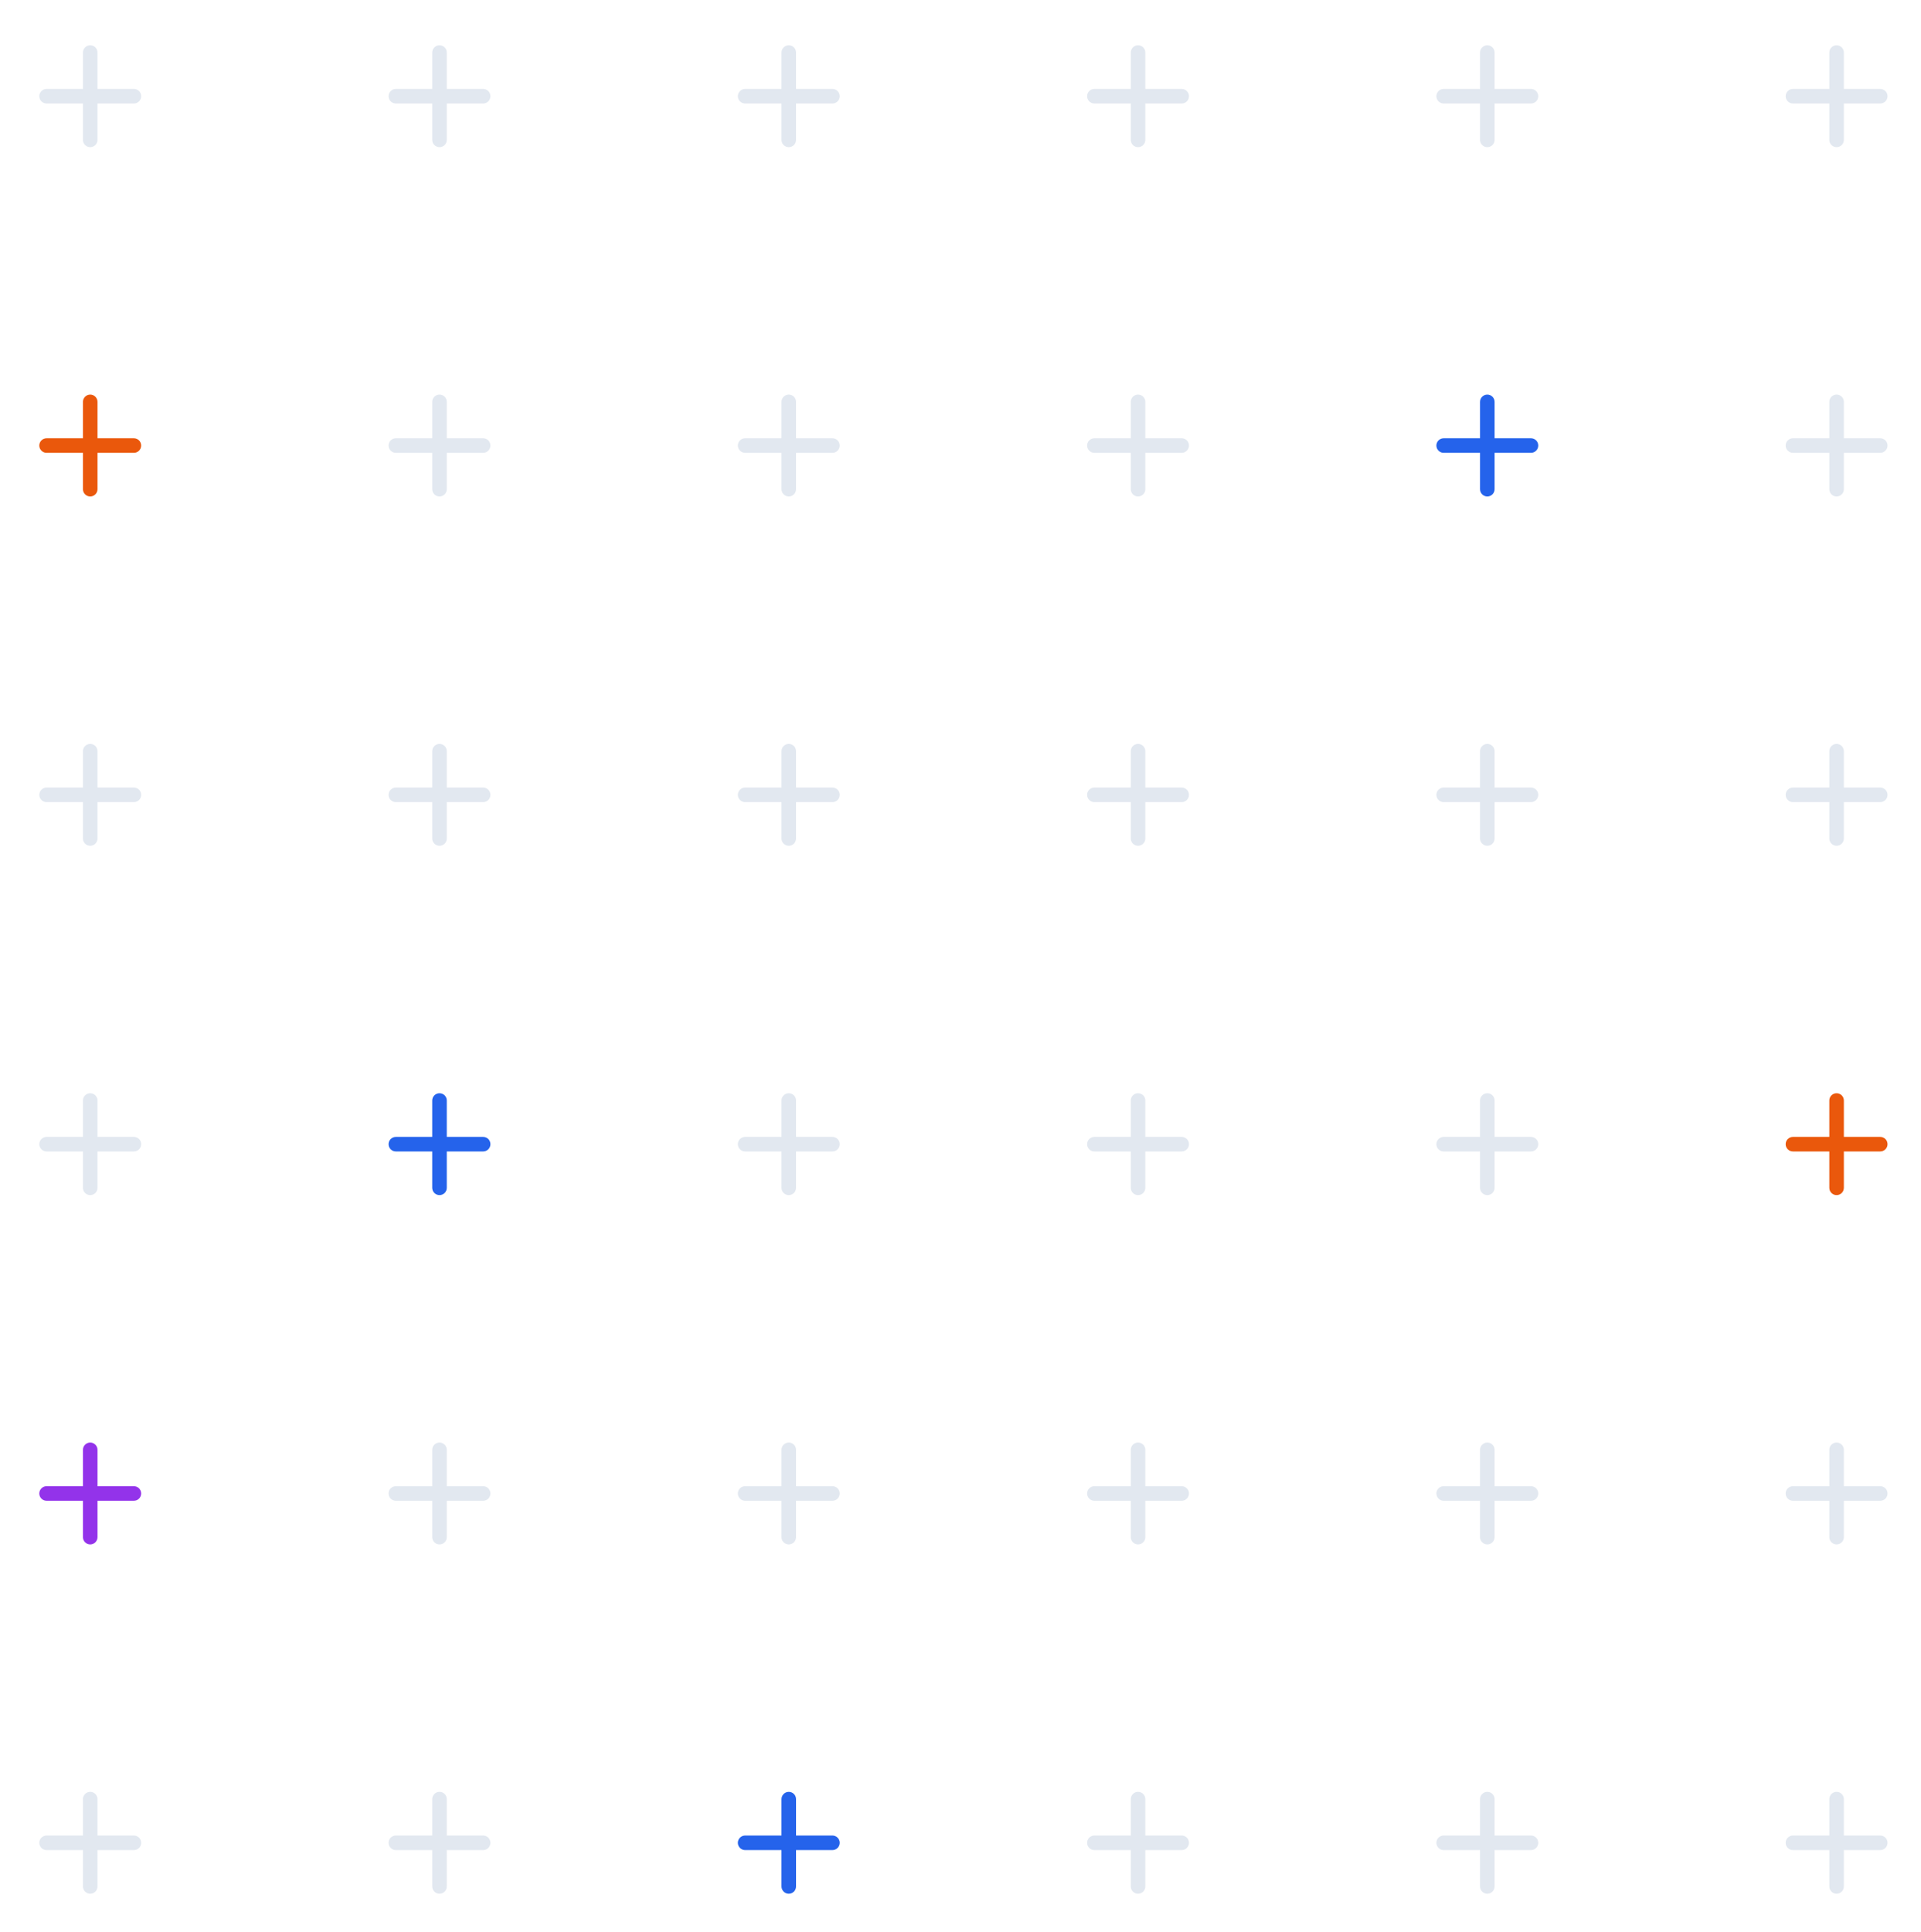 <svg width="176" height="177" viewBox="0 0 176 177" fill="none" xmlns="http://www.w3.org/2000/svg">
<path d="M8.933 8.147V4.814C8.933 4.637 8.863 4.468 8.738 4.343C8.613 4.218 8.443 4.147 8.266 4.147C8.089 4.147 7.92 4.218 7.795 4.343C7.67 4.468 7.6 4.637 7.6 4.814V8.147H4.266C4.089 8.147 3.92 8.218 3.795 8.343C3.67 8.468 3.6 8.637 3.6 8.814C3.6 8.991 3.67 9.161 3.795 9.286C3.92 9.411 4.089 9.481 4.266 9.481H7.6V12.814C7.6 12.991 7.67 13.161 7.795 13.286C7.92 13.411 8.089 13.481 8.266 13.481C8.443 13.481 8.613 13.411 8.738 13.286C8.863 13.161 8.933 12.991 8.933 12.814V9.481H12.266C12.443 9.481 12.613 9.411 12.738 9.286C12.863 9.161 12.933 8.991 12.933 8.814C12.933 8.637 12.863 8.468 12.738 8.343C12.613 8.218 12.443 8.147 12.266 8.147H8.933Z" fill="#E2E8F0"/>
<path d="M40.933 8.147V4.814C40.933 4.637 40.863 4.468 40.738 4.343C40.613 4.218 40.443 4.147 40.266 4.147C40.09 4.147 39.92 4.218 39.795 4.343C39.67 4.468 39.6 4.637 39.6 4.814V8.147H36.266C36.09 8.147 35.92 8.218 35.795 8.343C35.67 8.468 35.6 8.637 35.6 8.814C35.6 8.991 35.67 9.161 35.795 9.286C35.92 9.411 36.09 9.481 36.266 9.481H39.6V12.814C39.6 12.991 39.67 13.161 39.795 13.286C39.92 13.411 40.09 13.481 40.266 13.481C40.443 13.481 40.613 13.411 40.738 13.286C40.863 13.161 40.933 12.991 40.933 12.814V9.481H44.266C44.443 9.481 44.613 9.411 44.738 9.286C44.863 9.161 44.933 8.991 44.933 8.814C44.933 8.637 44.863 8.468 44.738 8.343C44.613 8.218 44.443 8.147 44.266 8.147H40.933Z" fill="#E2E8F0"/>
<path d="M72.933 8.147V4.814C72.933 4.637 72.863 4.468 72.738 4.343C72.613 4.218 72.443 4.147 72.266 4.147C72.09 4.147 71.92 4.218 71.795 4.343C71.67 4.468 71.6 4.637 71.6 4.814V8.147H68.266C68.09 8.147 67.92 8.218 67.795 8.343C67.67 8.468 67.6 8.637 67.6 8.814C67.6 8.991 67.67 9.161 67.795 9.286C67.92 9.411 68.09 9.481 68.266 9.481H71.6V12.814C71.6 12.991 71.67 13.161 71.795 13.286C71.92 13.411 72.09 13.481 72.266 13.481C72.443 13.481 72.613 13.411 72.738 13.286C72.863 13.161 72.933 12.991 72.933 12.814V9.481H76.266C76.443 9.481 76.613 9.411 76.738 9.286C76.863 9.161 76.933 8.991 76.933 8.814C76.933 8.637 76.863 8.468 76.738 8.343C76.613 8.218 76.443 8.147 76.266 8.147H72.933Z" fill="#E2E8F0"/>
<path d="M104.933 8.147V4.814C104.933 4.637 104.863 4.468 104.738 4.343C104.613 4.218 104.443 4.147 104.266 4.147C104.089 4.147 103.92 4.218 103.795 4.343C103.67 4.468 103.6 4.637 103.6 4.814V8.147H100.266C100.089 8.147 99.92 8.218 99.795 8.343C99.67 8.468 99.6 8.637 99.6 8.814C99.6 8.991 99.67 9.161 99.795 9.286C99.92 9.411 100.089 9.481 100.266 9.481H103.6V12.814C103.6 12.991 103.67 13.161 103.795 13.286C103.92 13.411 104.089 13.481 104.266 13.481C104.443 13.481 104.613 13.411 104.738 13.286C104.863 13.161 104.933 12.991 104.933 12.814V9.481H108.266C108.443 9.481 108.613 9.411 108.738 9.286C108.863 9.161 108.933 8.991 108.933 8.814C108.933 8.637 108.863 8.468 108.738 8.343C108.613 8.218 108.443 8.147 108.266 8.147H104.933Z" fill="#E2E8F0"/>
<path d="M136.933 8.147V4.814C136.933 4.637 136.863 4.468 136.738 4.343C136.613 4.218 136.443 4.147 136.266 4.147C136.089 4.147 135.92 4.218 135.795 4.343C135.67 4.468 135.6 4.637 135.6 4.814V8.147H132.266C132.089 8.147 131.92 8.218 131.795 8.343C131.67 8.468 131.6 8.637 131.6 8.814C131.6 8.991 131.67 9.161 131.795 9.286C131.92 9.411 132.089 9.481 132.266 9.481H135.6V12.814C135.6 12.991 135.67 13.161 135.795 13.286C135.92 13.411 136.089 13.481 136.266 13.481C136.443 13.481 136.613 13.411 136.738 13.286C136.863 13.161 136.933 12.991 136.933 12.814V9.481H140.266C140.443 9.481 140.613 9.411 140.738 9.286C140.863 9.161 140.933 8.991 140.933 8.814C140.933 8.637 140.863 8.468 140.738 8.343C140.613 8.218 140.443 8.147 140.266 8.147H136.933Z" fill="#E2E8F0"/>
<path d="M168.933 8.147V4.814C168.933 4.637 168.863 4.468 168.738 4.343C168.613 4.218 168.443 4.147 168.266 4.147C168.089 4.147 167.92 4.218 167.795 4.343C167.67 4.468 167.6 4.637 167.6 4.814V8.147H164.266C164.089 8.147 163.92 8.218 163.795 8.343C163.67 8.468 163.6 8.637 163.6 8.814C163.6 8.991 163.67 9.161 163.795 9.286C163.92 9.411 164.089 9.481 164.266 9.481H167.6V12.814C167.6 12.991 167.67 13.161 167.795 13.286C167.92 13.411 168.089 13.481 168.266 13.481C168.443 13.481 168.613 13.411 168.738 13.286C168.863 13.161 168.933 12.991 168.933 12.814V9.481H172.266C172.443 9.481 172.613 9.411 172.738 9.286C172.863 9.161 172.933 8.991 172.933 8.814C172.933 8.637 172.863 8.468 172.738 8.343C172.613 8.218 172.443 8.147 172.266 8.147H168.933Z" fill="#E2E8F0"/>
<path d="M8.933 40.148V36.814C8.933 36.637 8.863 36.468 8.738 36.343C8.613 36.218 8.443 36.148 8.266 36.148C8.089 36.148 7.92 36.218 7.795 36.343C7.67 36.468 7.6 36.637 7.6 36.814V40.148H4.266C4.089 40.148 3.92 40.218 3.795 40.343C3.67 40.468 3.6 40.637 3.6 40.814C3.6 40.991 3.67 41.16 3.795 41.285C3.92 41.411 4.089 41.481 4.266 41.481H7.6V44.814C7.6 44.991 7.67 45.16 7.795 45.285C7.92 45.411 8.089 45.481 8.266 45.481C8.443 45.481 8.613 45.411 8.738 45.285C8.863 45.16 8.933 44.991 8.933 44.814V41.481H12.266C12.443 41.481 12.613 41.411 12.738 41.285C12.863 41.16 12.933 40.991 12.933 40.814C12.933 40.637 12.863 40.468 12.738 40.343C12.613 40.218 12.443 40.148 12.266 40.148H8.933Z" fill="#EA580C"/>
<path d="M40.933 40.148V36.814C40.933 36.637 40.863 36.468 40.738 36.343C40.613 36.218 40.443 36.148 40.266 36.148C40.09 36.148 39.92 36.218 39.795 36.343C39.67 36.468 39.6 36.637 39.6 36.814V40.148H36.266C36.09 40.148 35.92 40.218 35.795 40.343C35.67 40.468 35.6 40.637 35.6 40.814C35.6 40.991 35.67 41.16 35.795 41.285C35.92 41.411 36.09 41.481 36.266 41.481H39.6V44.814C39.6 44.991 39.67 45.16 39.795 45.285C39.92 45.411 40.09 45.481 40.266 45.481C40.443 45.481 40.613 45.411 40.738 45.285C40.863 45.16 40.933 44.991 40.933 44.814V41.481H44.266C44.443 41.481 44.613 41.411 44.738 41.285C44.863 41.16 44.933 40.991 44.933 40.814C44.933 40.637 44.863 40.468 44.738 40.343C44.613 40.218 44.443 40.148 44.266 40.148H40.933Z" fill="#E2E8F0"/>
<path d="M72.933 40.148V36.814C72.933 36.637 72.863 36.468 72.738 36.343C72.613 36.218 72.443 36.148 72.266 36.148C72.09 36.148 71.92 36.218 71.795 36.343C71.67 36.468 71.6 36.637 71.6 36.814V40.148H68.266C68.09 40.148 67.92 40.218 67.795 40.343C67.67 40.468 67.6 40.637 67.6 40.814C67.6 40.991 67.67 41.16 67.795 41.285C67.92 41.411 68.09 41.481 68.266 41.481H71.6V44.814C71.6 44.991 71.67 45.16 71.795 45.285C71.92 45.411 72.09 45.481 72.266 45.481C72.443 45.481 72.613 45.411 72.738 45.285C72.863 45.16 72.933 44.991 72.933 44.814V41.481H76.266C76.443 41.481 76.613 41.411 76.738 41.285C76.863 41.16 76.933 40.991 76.933 40.814C76.933 40.637 76.863 40.468 76.738 40.343C76.613 40.218 76.443 40.148 76.266 40.148H72.933Z" fill="#E2E8F0"/>
<path d="M104.933 40.148V36.814C104.933 36.637 104.863 36.468 104.738 36.343C104.613 36.218 104.443 36.148 104.266 36.148C104.089 36.148 103.92 36.218 103.795 36.343C103.67 36.468 103.6 36.637 103.6 36.814V40.148H100.266C100.089 40.148 99.92 40.218 99.795 40.343C99.67 40.468 99.6 40.637 99.6 40.814C99.6 40.991 99.67 41.16 99.795 41.285C99.92 41.411 100.089 41.481 100.266 41.481H103.6V44.814C103.6 44.991 103.67 45.16 103.795 45.285C103.92 45.411 104.089 45.481 104.266 45.481C104.443 45.481 104.613 45.411 104.738 45.285C104.863 45.16 104.933 44.991 104.933 44.814V41.481H108.266C108.443 41.481 108.613 41.411 108.738 41.285C108.863 41.16 108.933 40.991 108.933 40.814C108.933 40.637 108.863 40.468 108.738 40.343C108.613 40.218 108.443 40.148 108.266 40.148H104.933Z" fill="#E2E8F0"/>
<path d="M136.933 40.148V36.814C136.933 36.637 136.863 36.468 136.738 36.343C136.613 36.218 136.443 36.148 136.266 36.148C136.089 36.148 135.92 36.218 135.795 36.343C135.67 36.468 135.6 36.637 135.6 36.814V40.148H132.266C132.089 40.148 131.92 40.218 131.795 40.343C131.67 40.468 131.6 40.637 131.6 40.814C131.6 40.991 131.67 41.16 131.795 41.285C131.92 41.411 132.089 41.481 132.266 41.481H135.6V44.814C135.6 44.991 135.67 45.16 135.795 45.285C135.92 45.411 136.089 45.481 136.266 45.481C136.443 45.481 136.613 45.411 136.738 45.285C136.863 45.16 136.933 44.991 136.933 44.814V41.481H140.266C140.443 41.481 140.613 41.411 140.738 41.285C140.863 41.16 140.933 40.991 140.933 40.814C140.933 40.637 140.863 40.468 140.738 40.343C140.613 40.218 140.443 40.148 140.266 40.148H136.933Z" fill="#2563EB"/>
<path d="M168.933 40.148V36.814C168.933 36.637 168.863 36.468 168.738 36.343C168.613 36.218 168.443 36.148 168.266 36.148C168.089 36.148 167.92 36.218 167.795 36.343C167.67 36.468 167.6 36.637 167.6 36.814V40.148H164.266C164.089 40.148 163.92 40.218 163.795 40.343C163.67 40.468 163.6 40.637 163.6 40.814C163.6 40.991 163.67 41.16 163.795 41.285C163.92 41.411 164.089 41.481 164.266 41.481H167.6V44.814C167.6 44.991 167.67 45.16 167.795 45.285C167.92 45.411 168.089 45.481 168.266 45.481C168.443 45.481 168.613 45.411 168.738 45.285C168.863 45.16 168.933 44.991 168.933 44.814V41.481H172.266C172.443 41.481 172.613 41.411 172.738 41.285C172.863 41.16 172.933 40.991 172.933 40.814C172.933 40.637 172.863 40.468 172.738 40.343C172.613 40.218 172.443 40.148 172.266 40.148H168.933Z" fill="#E2E8F0"/>
<path d="M8.933 72.147V68.814C8.933 68.637 8.863 68.468 8.738 68.343C8.613 68.218 8.443 68.147 8.266 68.147C8.089 68.147 7.92 68.218 7.795 68.343C7.67 68.468 7.6 68.637 7.6 68.814V72.147H4.266C4.089 72.147 3.92 72.218 3.795 72.343C3.67 72.468 3.6 72.637 3.6 72.814C3.6 72.991 3.67 73.16 3.795 73.285C3.92 73.411 4.089 73.481 4.266 73.481H7.6V76.814C7.6 76.991 7.67 77.16 7.795 77.285C7.92 77.411 8.089 77.481 8.266 77.481C8.443 77.481 8.613 77.411 8.738 77.285C8.863 77.16 8.933 76.991 8.933 76.814V73.481H12.266C12.443 73.481 12.613 73.411 12.738 73.285C12.863 73.16 12.933 72.991 12.933 72.814C12.933 72.637 12.863 72.468 12.738 72.343C12.613 72.218 12.443 72.147 12.266 72.147H8.933Z" fill="#E2E8F0"/>
<path d="M40.933 72.147V68.814C40.933 68.637 40.863 68.468 40.738 68.343C40.613 68.218 40.443 68.147 40.266 68.147C40.09 68.147 39.92 68.218 39.795 68.343C39.67 68.468 39.6 68.637 39.6 68.814V72.147H36.266C36.09 72.147 35.92 72.218 35.795 72.343C35.67 72.468 35.6 72.637 35.6 72.814C35.6 72.991 35.67 73.16 35.795 73.285C35.92 73.411 36.09 73.481 36.266 73.481H39.6V76.814C39.6 76.991 39.67 77.16 39.795 77.285C39.92 77.411 40.09 77.481 40.266 77.481C40.443 77.481 40.613 77.411 40.738 77.285C40.863 77.16 40.933 76.991 40.933 76.814V73.481H44.266C44.443 73.481 44.613 73.411 44.738 73.285C44.863 73.16 44.933 72.991 44.933 72.814C44.933 72.637 44.863 72.468 44.738 72.343C44.613 72.218 44.443 72.147 44.266 72.147H40.933Z" fill="#E2E8F0"/>
<path d="M72.933 72.147V68.814C72.933 68.637 72.863 68.468 72.738 68.343C72.613 68.218 72.443 68.147 72.266 68.147C72.09 68.147 71.92 68.218 71.795 68.343C71.67 68.468 71.6 68.637 71.6 68.814V72.147H68.266C68.09 72.147 67.92 72.218 67.795 72.343C67.67 72.468 67.6 72.637 67.6 72.814C67.6 72.991 67.67 73.16 67.795 73.285C67.92 73.411 68.09 73.481 68.266 73.481H71.6V76.814C71.6 76.991 71.67 77.16 71.795 77.285C71.92 77.411 72.09 77.481 72.266 77.481C72.443 77.481 72.613 77.411 72.738 77.285C72.863 77.16 72.933 76.991 72.933 76.814V73.481H76.266C76.443 73.481 76.613 73.411 76.738 73.285C76.863 73.16 76.933 72.991 76.933 72.814C76.933 72.637 76.863 72.468 76.738 72.343C76.613 72.218 76.443 72.147 76.266 72.147H72.933Z" fill="#E2E8F0"/>
<path d="M104.933 72.147V68.814C104.933 68.637 104.863 68.468 104.738 68.343C104.613 68.218 104.443 68.147 104.266 68.147C104.089 68.147 103.92 68.218 103.795 68.343C103.67 68.468 103.6 68.637 103.6 68.814V72.147H100.266C100.089 72.147 99.92 72.218 99.795 72.343C99.67 72.468 99.6 72.637 99.6 72.814C99.6 72.991 99.67 73.16 99.795 73.285C99.92 73.411 100.089 73.481 100.266 73.481H103.6V76.814C103.6 76.991 103.67 77.16 103.795 77.285C103.92 77.411 104.089 77.481 104.266 77.481C104.443 77.481 104.613 77.411 104.738 77.285C104.863 77.16 104.933 76.991 104.933 76.814V73.481H108.266C108.443 73.481 108.613 73.411 108.738 73.285C108.863 73.16 108.933 72.991 108.933 72.814C108.933 72.637 108.863 72.468 108.738 72.343C108.613 72.218 108.443 72.147 108.266 72.147H104.933Z" fill="#E2E8F0"/>
<path d="M136.933 72.147V68.814C136.933 68.637 136.863 68.468 136.738 68.343C136.613 68.218 136.443 68.147 136.266 68.147C136.089 68.147 135.92 68.218 135.795 68.343C135.67 68.468 135.6 68.637 135.6 68.814V72.147H132.266C132.089 72.147 131.92 72.218 131.795 72.343C131.67 72.468 131.6 72.637 131.6 72.814C131.6 72.991 131.67 73.16 131.795 73.285C131.92 73.411 132.089 73.481 132.266 73.481H135.6V76.814C135.6 76.991 135.67 77.16 135.795 77.285C135.92 77.411 136.089 77.481 136.266 77.481C136.443 77.481 136.613 77.411 136.738 77.285C136.863 77.16 136.933 76.991 136.933 76.814V73.481H140.266C140.443 73.481 140.613 73.411 140.738 73.285C140.863 73.16 140.933 72.991 140.933 72.814C140.933 72.637 140.863 72.468 140.738 72.343C140.613 72.218 140.443 72.147 140.266 72.147H136.933Z" fill="#E2E8F0"/>
<path d="M168.933 72.147V68.814C168.933 68.637 168.863 68.468 168.738 68.343C168.613 68.218 168.443 68.147 168.266 68.147C168.089 68.147 167.92 68.218 167.795 68.343C167.67 68.468 167.6 68.637 167.6 68.814V72.147H164.266C164.089 72.147 163.92 72.218 163.795 72.343C163.67 72.468 163.6 72.637 163.6 72.814C163.6 72.991 163.67 73.16 163.795 73.285C163.92 73.411 164.089 73.481 164.266 73.481H167.6V76.814C167.6 76.991 167.67 77.16 167.795 77.285C167.92 77.411 168.089 77.481 168.266 77.481C168.443 77.481 168.613 77.411 168.738 77.285C168.863 77.16 168.933 76.991 168.933 76.814V73.481H172.266C172.443 73.481 172.613 73.411 172.738 73.285C172.863 73.16 172.933 72.991 172.933 72.814C172.933 72.637 172.863 72.468 172.738 72.343C172.613 72.218 172.443 72.147 172.266 72.147H168.933Z" fill="#E2E8F0"/>
<path d="M8.933 104.147V100.814C8.933 100.637 8.863 100.468 8.738 100.343C8.613 100.218 8.443 100.147 8.266 100.147C8.089 100.147 7.92 100.218 7.795 100.343C7.67 100.468 7.6 100.637 7.6 100.814V104.147H4.266C4.089 104.147 3.92 104.218 3.795 104.343C3.67 104.468 3.6 104.637 3.6 104.814C3.6 104.991 3.67 105.161 3.795 105.286C3.92 105.411 4.089 105.481 4.266 105.481H7.6V108.814C7.6 108.991 7.67 109.161 7.795 109.286C7.92 109.411 8.089 109.481 8.266 109.481C8.443 109.481 8.613 109.411 8.738 109.286C8.863 109.161 8.933 108.991 8.933 108.814V105.481H12.266C12.443 105.481 12.613 105.411 12.738 105.286C12.863 105.161 12.933 104.991 12.933 104.814C12.933 104.637 12.863 104.468 12.738 104.343C12.613 104.218 12.443 104.147 12.266 104.147H8.933Z" fill="#E2E8F0"/>
<path d="M40.933 104.147V100.814C40.933 100.637 40.863 100.468 40.738 100.343C40.613 100.218 40.443 100.147 40.266 100.147C40.09 100.147 39.92 100.218 39.795 100.343C39.67 100.468 39.6 100.637 39.6 100.814V104.147H36.266C36.09 104.147 35.92 104.218 35.795 104.343C35.67 104.468 35.6 104.637 35.6 104.814C35.6 104.991 35.67 105.161 35.795 105.286C35.92 105.411 36.09 105.481 36.266 105.481H39.6V108.814C39.6 108.991 39.67 109.161 39.795 109.286C39.92 109.411 40.09 109.481 40.266 109.481C40.443 109.481 40.613 109.411 40.738 109.286C40.863 109.161 40.933 108.991 40.933 108.814V105.481H44.266C44.443 105.481 44.613 105.411 44.738 105.286C44.863 105.161 44.933 104.991 44.933 104.814C44.933 104.637 44.863 104.468 44.738 104.343C44.613 104.218 44.443 104.147 44.266 104.147H40.933Z" fill="#2563EB"/>
<path d="M72.933 104.147V100.814C72.933 100.637 72.863 100.468 72.738 100.343C72.613 100.218 72.443 100.147 72.266 100.147C72.09 100.147 71.92 100.218 71.795 100.343C71.67 100.468 71.6 100.637 71.6 100.814V104.147H68.266C68.09 104.147 67.92 104.218 67.795 104.343C67.67 104.468 67.6 104.637 67.6 104.814C67.6 104.991 67.67 105.161 67.795 105.286C67.92 105.411 68.09 105.481 68.266 105.481H71.6V108.814C71.6 108.991 71.67 109.161 71.795 109.286C71.92 109.411 72.09 109.481 72.266 109.481C72.443 109.481 72.613 109.411 72.738 109.286C72.863 109.161 72.933 108.991 72.933 108.814V105.481H76.266C76.443 105.481 76.613 105.411 76.738 105.286C76.863 105.161 76.933 104.991 76.933 104.814C76.933 104.637 76.863 104.468 76.738 104.343C76.613 104.218 76.443 104.147 76.266 104.147H72.933Z" fill="#E2E8F0"/>
<path d="M104.933 104.147V100.814C104.933 100.637 104.863 100.468 104.738 100.343C104.613 100.218 104.443 100.147 104.266 100.147C104.089 100.147 103.92 100.218 103.795 100.343C103.67 100.468 103.6 100.637 103.6 100.814V104.147H100.266C100.089 104.147 99.92 104.218 99.795 104.343C99.67 104.468 99.6 104.637 99.6 104.814C99.6 104.991 99.67 105.161 99.795 105.286C99.92 105.411 100.089 105.481 100.266 105.481H103.6V108.814C103.6 108.991 103.67 109.161 103.795 109.286C103.92 109.411 104.089 109.481 104.266 109.481C104.443 109.481 104.613 109.411 104.738 109.286C104.863 109.161 104.933 108.991 104.933 108.814V105.481H108.266C108.443 105.481 108.613 105.411 108.738 105.286C108.863 105.161 108.933 104.991 108.933 104.814C108.933 104.637 108.863 104.468 108.738 104.343C108.613 104.218 108.443 104.147 108.266 104.147H104.933Z" fill="#E2E8F0"/>
<path d="M136.933 104.147V100.814C136.933 100.637 136.863 100.468 136.738 100.343C136.613 100.218 136.443 100.147 136.266 100.147C136.089 100.147 135.92 100.218 135.795 100.343C135.67 100.468 135.6 100.637 135.6 100.814V104.147H132.266C132.089 104.147 131.92 104.218 131.795 104.343C131.67 104.468 131.6 104.637 131.6 104.814C131.6 104.991 131.67 105.161 131.795 105.286C131.92 105.411 132.089 105.481 132.266 105.481H135.6V108.814C135.6 108.991 135.67 109.161 135.795 109.286C135.92 109.411 136.089 109.481 136.266 109.481C136.443 109.481 136.613 109.411 136.738 109.286C136.863 109.161 136.933 108.991 136.933 108.814V105.481H140.266C140.443 105.481 140.613 105.411 140.738 105.286C140.863 105.161 140.933 104.991 140.933 104.814C140.933 104.637 140.863 104.468 140.738 104.343C140.613 104.218 140.443 104.147 140.266 104.147H136.933Z" fill="#E2E8F0"/>
<path d="M168.933 104.147V100.814C168.933 100.637 168.863 100.468 168.738 100.343C168.613 100.218 168.443 100.147 168.266 100.147C168.089 100.147 167.92 100.218 167.795 100.343C167.67 100.468 167.6 100.637 167.6 100.814V104.147H164.266C164.089 104.147 163.92 104.218 163.795 104.343C163.67 104.468 163.6 104.637 163.6 104.814C163.6 104.991 163.67 105.161 163.795 105.286C163.92 105.411 164.089 105.481 164.266 105.481H167.6V108.814C167.6 108.991 167.67 109.161 167.795 109.286C167.92 109.411 168.089 109.481 168.266 109.481C168.443 109.481 168.613 109.411 168.738 109.286C168.863 109.161 168.933 108.991 168.933 108.814V105.481H172.266C172.443 105.481 172.613 105.411 172.738 105.286C172.863 105.161 172.933 104.991 172.933 104.814C172.933 104.637 172.863 104.468 172.738 104.343C172.613 104.218 172.443 104.147 172.266 104.147H168.933Z" fill="#EA580C"/>
<path d="M8.933 136.147V132.814C8.933 132.637 8.863 132.468 8.738 132.343C8.613 132.218 8.443 132.147 8.266 132.147C8.089 132.147 7.92 132.218 7.795 132.343C7.67 132.468 7.6 132.637 7.6 132.814V136.147H4.266C4.089 136.147 3.92 136.218 3.795 136.343C3.67 136.468 3.6 136.637 3.6 136.814C3.6 136.991 3.67 137.161 3.795 137.286C3.92 137.411 4.089 137.481 4.266 137.481H7.6V140.814C7.6 140.991 7.67 141.161 7.795 141.286C7.92 141.411 8.089 141.481 8.266 141.481C8.443 141.481 8.613 141.411 8.738 141.286C8.863 141.161 8.933 140.991 8.933 140.814V137.481H12.266C12.443 137.481 12.613 137.411 12.738 137.286C12.863 137.161 12.933 136.991 12.933 136.814C12.933 136.637 12.863 136.468 12.738 136.343C12.613 136.218 12.443 136.147 12.266 136.147H8.933Z" fill="#9333EA"/>
<path d="M40.933 136.147V132.814C40.933 132.637 40.863 132.468 40.738 132.343C40.613 132.218 40.443 132.147 40.266 132.147C40.09 132.147 39.92 132.218 39.795 132.343C39.67 132.468 39.6 132.637 39.6 132.814V136.147H36.266C36.09 136.147 35.92 136.218 35.795 136.343C35.67 136.468 35.6 136.637 35.6 136.814C35.6 136.991 35.67 137.161 35.795 137.286C35.92 137.411 36.09 137.481 36.266 137.481H39.6V140.814C39.6 140.991 39.67 141.161 39.795 141.286C39.92 141.411 40.09 141.481 40.266 141.481C40.443 141.481 40.613 141.411 40.738 141.286C40.863 141.161 40.933 140.991 40.933 140.814V137.481H44.266C44.443 137.481 44.613 137.411 44.738 137.286C44.863 137.161 44.933 136.991 44.933 136.814C44.933 136.637 44.863 136.468 44.738 136.343C44.613 136.218 44.443 136.147 44.266 136.147H40.933Z" fill="#E2E8F0"/>
<path d="M72.933 136.147V132.814C72.933 132.637 72.863 132.468 72.738 132.343C72.613 132.218 72.443 132.147 72.266 132.147C72.09 132.147 71.92 132.218 71.795 132.343C71.67 132.468 71.6 132.637 71.6 132.814V136.147H68.266C68.09 136.147 67.92 136.218 67.795 136.343C67.67 136.468 67.6 136.637 67.6 136.814C67.6 136.991 67.67 137.161 67.795 137.286C67.92 137.411 68.09 137.481 68.266 137.481H71.6V140.814C71.6 140.991 71.67 141.161 71.795 141.286C71.92 141.411 72.09 141.481 72.266 141.481C72.443 141.481 72.613 141.411 72.738 141.286C72.863 141.161 72.933 140.991 72.933 140.814V137.481H76.266C76.443 137.481 76.613 137.411 76.738 137.286C76.863 137.161 76.933 136.991 76.933 136.814C76.933 136.637 76.863 136.468 76.738 136.343C76.613 136.218 76.443 136.147 76.266 136.147H72.933Z" fill="#E2E8F0"/>
<path d="M104.933 136.147V132.814C104.933 132.637 104.863 132.468 104.738 132.343C104.613 132.218 104.443 132.147 104.266 132.147C104.089 132.147 103.92 132.218 103.795 132.343C103.67 132.468 103.6 132.637 103.6 132.814V136.147H100.266C100.089 136.147 99.92 136.218 99.795 136.343C99.67 136.468 99.6 136.637 99.6 136.814C99.6 136.991 99.67 137.161 99.795 137.286C99.92 137.411 100.089 137.481 100.266 137.481H103.6V140.814C103.6 140.991 103.67 141.161 103.795 141.286C103.92 141.411 104.089 141.481 104.266 141.481C104.443 141.481 104.613 141.411 104.738 141.286C104.863 141.161 104.933 140.991 104.933 140.814V137.481H108.266C108.443 137.481 108.613 137.411 108.738 137.286C108.863 137.161 108.933 136.991 108.933 136.814C108.933 136.637 108.863 136.468 108.738 136.343C108.613 136.218 108.443 136.147 108.266 136.147H104.933Z" fill="#E2E8F0"/>
<path d="M136.933 136.147V132.814C136.933 132.637 136.863 132.468 136.738 132.343C136.613 132.218 136.443 132.147 136.266 132.147C136.089 132.147 135.92 132.218 135.795 132.343C135.67 132.468 135.6 132.637 135.6 132.814V136.147H132.266C132.089 136.147 131.92 136.218 131.795 136.343C131.67 136.468 131.6 136.637 131.6 136.814C131.6 136.991 131.67 137.161 131.795 137.286C131.92 137.411 132.089 137.481 132.266 137.481H135.6V140.814C135.6 140.991 135.67 141.161 135.795 141.286C135.92 141.411 136.089 141.481 136.266 141.481C136.443 141.481 136.613 141.411 136.738 141.286C136.863 141.161 136.933 140.991 136.933 140.814V137.481H140.266C140.443 137.481 140.613 137.411 140.738 137.286C140.863 137.161 140.933 136.991 140.933 136.814C140.933 136.637 140.863 136.468 140.738 136.343C140.613 136.218 140.443 136.147 140.266 136.147H136.933Z" fill="#E2E8F0"/>
<path d="M168.933 136.147V132.814C168.933 132.637 168.863 132.468 168.738 132.343C168.613 132.218 168.443 132.147 168.266 132.147C168.089 132.147 167.92 132.218 167.795 132.343C167.67 132.468 167.6 132.637 167.6 132.814V136.147H164.266C164.089 136.147 163.92 136.218 163.795 136.343C163.67 136.468 163.6 136.637 163.6 136.814C163.6 136.991 163.67 137.161 163.795 137.286C163.92 137.411 164.089 137.481 164.266 137.481H167.6V140.814C167.6 140.991 167.67 141.161 167.795 141.286C167.92 141.411 168.089 141.481 168.266 141.481C168.443 141.481 168.613 141.411 168.738 141.286C168.863 141.161 168.933 140.991 168.933 140.814V137.481H172.266C172.443 137.481 172.613 137.411 172.738 137.286C172.863 137.161 172.933 136.991 172.933 136.814C172.933 136.637 172.863 136.468 172.738 136.343C172.613 136.218 172.443 136.147 172.266 136.147H168.933Z" fill="#E2E8F0"/>
<path d="M8.933 168.147V164.814C8.933 164.637 8.863 164.468 8.738 164.343C8.613 164.218 8.443 164.147 8.266 164.147C8.089 164.147 7.92 164.218 7.795 164.343C7.67 164.468 7.6 164.637 7.6 164.814V168.147H4.266C4.089 168.147 3.92 168.218 3.795 168.343C3.67 168.468 3.6 168.637 3.6 168.814C3.6 168.991 3.67 169.161 3.795 169.286C3.92 169.411 4.089 169.481 4.266 169.481H7.6V172.814C7.6 172.991 7.67 173.161 7.795 173.286C7.92 173.411 8.089 173.481 8.266 173.481C8.443 173.481 8.613 173.411 8.738 173.286C8.863 173.161 8.933 172.991 8.933 172.814V169.481H12.266C12.443 169.481 12.613 169.411 12.738 169.286C12.863 169.161 12.933 168.991 12.933 168.814C12.933 168.637 12.863 168.468 12.738 168.343C12.613 168.218 12.443 168.147 12.266 168.147H8.933Z" fill="#E2E8F0"/>
<path d="M40.933 168.147V164.814C40.933 164.637 40.863 164.468 40.738 164.343C40.613 164.218 40.443 164.147 40.266 164.147C40.09 164.147 39.92 164.218 39.795 164.343C39.67 164.468 39.6 164.637 39.6 164.814V168.147H36.266C36.09 168.147 35.92 168.218 35.795 168.343C35.67 168.468 35.6 168.637 35.6 168.814C35.6 168.991 35.67 169.161 35.795 169.286C35.92 169.411 36.09 169.481 36.266 169.481H39.6V172.814C39.6 172.991 39.67 173.161 39.795 173.286C39.92 173.411 40.09 173.481 40.266 173.481C40.443 173.481 40.613 173.411 40.738 173.286C40.863 173.161 40.933 172.991 40.933 172.814V169.481H44.266C44.443 169.481 44.613 169.411 44.738 169.286C44.863 169.161 44.933 168.991 44.933 168.814C44.933 168.637 44.863 168.468 44.738 168.343C44.613 168.218 44.443 168.147 44.266 168.147H40.933Z" fill="#E2E8F0"/>
<path d="M72.933 168.147V164.814C72.933 164.637 72.863 164.468 72.738 164.343C72.613 164.218 72.443 164.147 72.266 164.147C72.09 164.147 71.92 164.218 71.795 164.343C71.67 164.468 71.6 164.637 71.6 164.814V168.147H68.266C68.09 168.147 67.92 168.218 67.795 168.343C67.67 168.468 67.6 168.637 67.6 168.814C67.6 168.991 67.67 169.161 67.795 169.286C67.92 169.411 68.09 169.481 68.266 169.481H71.6V172.814C71.6 172.991 71.67 173.161 71.795 173.286C71.92 173.411 72.09 173.481 72.266 173.481C72.443 173.481 72.613 173.411 72.738 173.286C72.863 173.161 72.933 172.991 72.933 172.814V169.481H76.266C76.443 169.481 76.613 169.411 76.738 169.286C76.863 169.161 76.933 168.991 76.933 168.814C76.933 168.637 76.863 168.468 76.738 168.343C76.613 168.218 76.443 168.147 76.266 168.147H72.933Z" fill="#2563EB"/>
<path d="M104.933 168.147V164.814C104.933 164.637 104.863 164.468 104.738 164.343C104.613 164.218 104.443 164.147 104.266 164.147C104.089 164.147 103.92 164.218 103.795 164.343C103.67 164.468 103.6 164.637 103.6 164.814V168.147H100.266C100.089 168.147 99.92 168.218 99.795 168.343C99.67 168.468 99.6 168.637 99.6 168.814C99.6 168.991 99.67 169.161 99.795 169.286C99.92 169.411 100.089 169.481 100.266 169.481H103.6V172.814C103.6 172.991 103.67 173.161 103.795 173.286C103.92 173.411 104.089 173.481 104.266 173.481C104.443 173.481 104.613 173.411 104.738 173.286C104.863 173.161 104.933 172.991 104.933 172.814V169.481H108.266C108.443 169.481 108.613 169.411 108.738 169.286C108.863 169.161 108.933 168.991 108.933 168.814C108.933 168.637 108.863 168.468 108.738 168.343C108.613 168.218 108.443 168.147 108.266 168.147H104.933Z" fill="#E2E8F0"/>
<path d="M136.933 168.147V164.814C136.933 164.637 136.863 164.468 136.738 164.343C136.613 164.218 136.443 164.147 136.266 164.147C136.089 164.147 135.92 164.218 135.795 164.343C135.67 164.468 135.6 164.637 135.6 164.814V168.147H132.266C132.089 168.147 131.92 168.218 131.795 168.343C131.67 168.468 131.6 168.637 131.6 168.814C131.6 168.991 131.67 169.161 131.795 169.286C131.92 169.411 132.089 169.481 132.266 169.481H135.6V172.814C135.6 172.991 135.67 173.161 135.795 173.286C135.92 173.411 136.089 173.481 136.266 173.481C136.443 173.481 136.613 173.411 136.738 173.286C136.863 173.161 136.933 172.991 136.933 172.814V169.481H140.266C140.443 169.481 140.613 169.411 140.738 169.286C140.863 169.161 140.933 168.991 140.933 168.814C140.933 168.637 140.863 168.468 140.738 168.343C140.613 168.218 140.443 168.147 140.266 168.147H136.933Z" fill="#E2E8F0"/>
<path d="M168.933 168.147V164.814C168.933 164.637 168.863 164.468 168.738 164.343C168.613 164.218 168.443 164.147 168.266 164.147C168.089 164.147 167.92 164.218 167.795 164.343C167.67 164.468 167.6 164.637 167.6 164.814V168.147H164.266C164.089 168.147 163.92 168.218 163.795 168.343C163.67 168.468 163.6 168.637 163.6 168.814C163.6 168.991 163.67 169.161 163.795 169.286C163.92 169.411 164.089 169.481 164.266 169.481H167.6V172.814C167.6 172.991 167.67 173.161 167.795 173.286C167.92 173.411 168.089 173.481 168.266 173.481C168.443 173.481 168.613 173.411 168.738 173.286C168.863 173.161 168.933 172.991 168.933 172.814V169.481H172.266C172.443 169.481 172.613 169.411 172.738 169.286C172.863 169.161 172.933 168.991 172.933 168.814C172.933 168.637 172.863 168.468 172.738 168.343C172.613 168.218 172.443 168.147 172.266 168.147H168.933Z" fill="#E2E8F0"/>
</svg>

